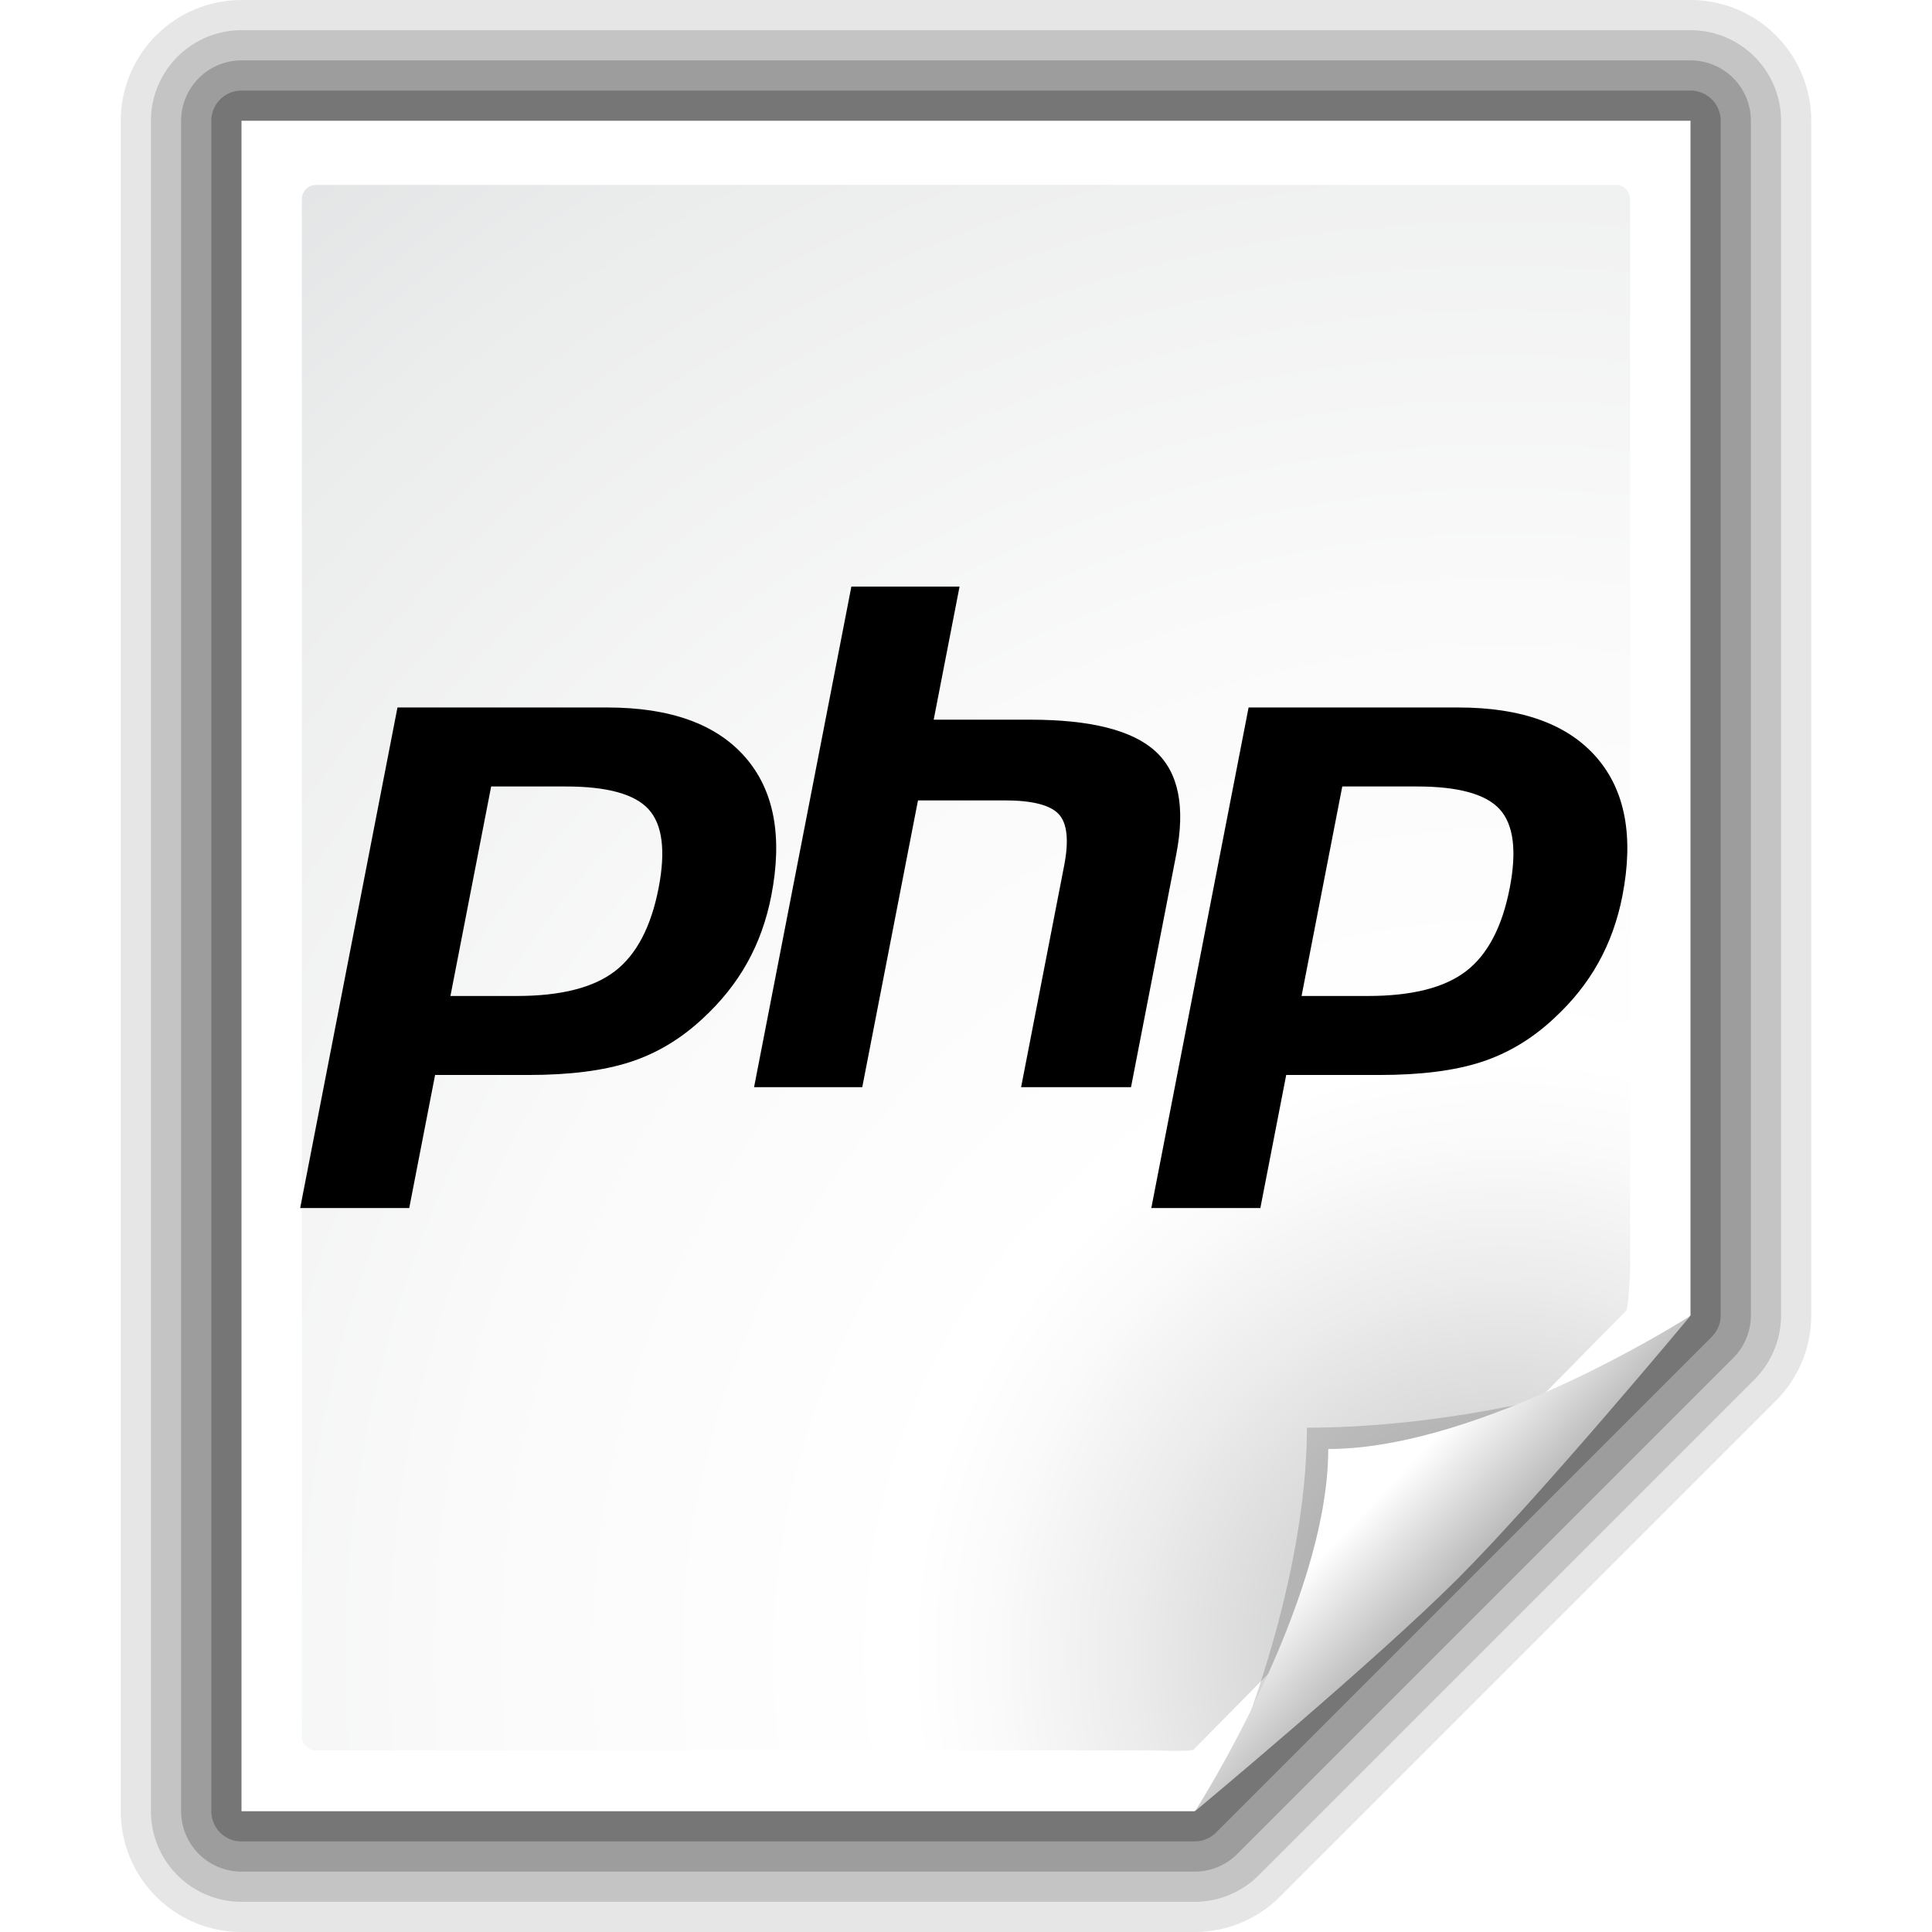 <?xml version="1.0" encoding="UTF-8" standalone="no"?>
<!-- Created with Inkscape (http://www.inkscape.org/) -->
<svg
   xmlns:dc="http://purl.org/dc/elements/1.1/"
   xmlns:cc="http://web.resource.org/cc/"
   xmlns:rdf="http://www.w3.org/1999/02/22-rdf-syntax-ns#"
   xmlns:svg="http://www.w3.org/2000/svg"
   xmlns="http://www.w3.org/2000/svg"
   xmlns:xlink="http://www.w3.org/1999/xlink"
   xmlns:sodipodi="http://sodipodi.sourceforge.net/DTD/sodipodi-0.dtd"
   xmlns:inkscape="http://www.inkscape.org/namespaces/inkscape"
   width="128"
   height="128"
   id="svg2606"
   sodipodi:version="0.32"
   inkscape:version="0.45.1"
   version="1.0"
   sodipodi:docname="application-x-php.svgz"
   inkscape:output_extension="org.inkscape.output.svgz.inkscape"
   sodipodi:docbase="/home/david/sandbox">
  <defs
     id="defs2608">
    <linearGradient
       id="gradient-2"
       gradientUnits="userSpaceOnUse"
       x1="276.479"
       y1="-3.061"
       x2="276.479"
       y2="181.94"
       gradientTransform="translate(912.091,-50.22)">
      <stop
         offset="0"
         style="stop-color:#FFFFFF"
         id="stop13" />
      <stop
         offset="1"
         style="stop-color:#ffffff;stop-opacity:0;"
         id="stop15" />
    </linearGradient>
    <linearGradient
       inkscape:collect="always"
       xlink:href="#gradient-2"
       id="linearGradient4893"
       gradientUnits="userSpaceOnUse"
       gradientTransform="matrix(0.795,0,0,1,968.832,-33.693)"
       x1="276.479"
       y1="-3.061"
       x2="276.479"
       y2="181.94" />
    <radialGradient
       id="gradient-1"
       cx="276.48"
       cy="145.44"
       r="220.9"
       gradientUnits="userSpaceOnUse">
      <stop
         offset="0"
         style="stop-color:#b9aff9;stop-opacity:1;"
         id="stop4" />
      <stop
         offset="0.871"
         style="stop-color:#57468c;stop-opacity:1;"
         id="stop6" />
      <stop
         offset="1"
         style="stop-color:#aea6ce;stop-opacity:1;"
         id="stop8" />
    </radialGradient>
    <radialGradient
       inkscape:collect="always"
       xlink:href="#gradient-1"
       id="radialGradient4891"
       gradientUnits="userSpaceOnUse"
       gradientTransform="matrix(1.448,-2.2535498e-6,1.0410017e-6,0.617,-123.735,55.693)"
       cx="276.48"
       cy="145.44"
       fx="276.48"
       fy="145.44"
       r="220.9" />
    <filter
       inkscape:collect="always"
       id="filter4938">
      <feGaussianBlur
         inkscape:collect="always"
         stdDeviation="8.284"
         id="feGaussianBlur4940" />
    </filter>
    <linearGradient
       id="linearGradient7751">
      <stop
         style="stop-color:#45b009;stop-opacity:1;"
         offset="0"
         id="stop7753" />
      <stop
         style="stop-color:#53d60a;stop-opacity:1;"
         offset="1"
         id="stop7755" />
    </linearGradient>
    <linearGradient
       id="linearGradient10207">
      <stop
         style="stop-color:#a2a2a2;stop-opacity:1;"
         offset="0"
         id="stop10209" />
      <stop
         style="stop-color:#ffffff;stop-opacity:1;"
         offset="1"
         id="stop10211" />
    </linearGradient>
    <linearGradient
       id="XMLID_12_"
       gradientUnits="userSpaceOnUse"
       x1="96"
       y1="104"
       x2="88"
       y2="96">
      <stop
         offset="0"
         style="stop-color:#888A85"
         id="stop83" />
      <stop
         offset="0.007"
         style="stop-color:#8C8E89"
         id="stop85" />
      <stop
         offset="0.067"
         style="stop-color:#ABACA9"
         id="stop87" />
      <stop
         offset="0.135"
         style="stop-color:#C5C6C4"
         id="stop89" />
      <stop
         offset="0.265"
         style="stop-color:#DBDBDA"
         id="stop91" />
      <stop
         offset="0.376"
         style="stop-color:#EBEBEB"
         id="stop93" />
      <stop
         offset="0.487"
         style="stop-color:#F7F7F6"
         id="stop95" />
      <stop
         offset="0.632"
         style="stop-color:#FDFDFD"
         id="stop97" />
      <stop
         offset="1"
         style="stop-color:#FFFFFF"
         id="stop99" />
    </linearGradient>
    <radialGradient
       id="XMLID_8_"
       cx="102"
       cy="112.305"
       r="139.559"
       gradientUnits="userSpaceOnUse">
      <stop
         offset="0"
         style="stop-color:#b7b8b9;stop-opacity:1;"
         id="stop41" />
      <stop
         offset="0.189"
         style="stop-color:#ECECEC"
         id="stop47" />
      <stop
         offset="0.257"
         style="stop-color:#FAFAFA"
         id="stop49" />
      <stop
         offset="0.301"
         style="stop-color:#FFFFFF"
         id="stop51" />
      <stop
         offset="0.531"
         style="stop-color:#FAFAFA"
         id="stop53" />
      <stop
         offset="0.845"
         style="stop-color:#EBECEC"
         id="stop55" />
      <stop
         offset="1"
         style="stop-color:#E1E2E3"
         id="stop57" />
    </radialGradient>
    <filter
       inkscape:collect="always"
       x="-0.192"
       width="1.384"
       y="-0.192"
       height="1.384"
       id="filter6697">
      <feGaussianBlur
         inkscape:collect="always"
         stdDeviation="1.945"
         id="feGaussianBlur6699" />
    </filter>
    <clipPath
       clipPathUnits="userSpaceOnUse"
       id="clipPath7084">
      <path
         style="fill:#000000;fill-opacity:1;fill-rule:evenodd;stroke:none;stroke-width:1px;stroke-linecap:butt;stroke-linejoin:miter;stroke-opacity:1"
         d="M 72,88 L 40,120 L 32,120 L 32,80 L 72,80 L 72,88 z"
         id="path7086" />
    </clipPath>
    <radialGradient
       inkscape:collect="always"
       xlink:href="#XMLID_8_"
       id="radialGradient9437"
       gradientUnits="userSpaceOnUse"
       gradientTransform="matrix(0.936,0,0,0.943,4.085,3.764)"
       cx="102"
       cy="112.305"
       r="139.559" />
    <linearGradient
       inkscape:collect="always"
       xlink:href="#linearGradient10207"
       id="linearGradient10213"
       x1="98.617"
       y1="106.414"
       x2="91.229"
       y2="99.255"
       gradientUnits="userSpaceOnUse" />
  </defs>
  <sodipodi:namedview
     id="base"
     pagecolor="#ffffff"
     bordercolor="#666666"
     borderopacity="1.0"
     inkscape:pageopacity="0.0"
     inkscape:pageshadow="2"
     inkscape:zoom="4"
     inkscape:cx="64"
     inkscape:cy="75.798844"
     inkscape:document-units="px"
     inkscape:current-layer="g4882"
     width="128px"
     height="128px"
     gridspacingx="4px"
     gridspacingy="4px"
     gridempspacing="2"
     showgrid="true"
     inkscape:grid-points="true"
     showguides="true"
     inkscape:guide-bbox="true"
     inkscape:window-width="1024"
     inkscape:window-height="699"
     inkscape:window-x="0"
     inkscape:window-y="0" />
  <g
     inkscape:label="Livello 1"
     inkscape:groupmode="layer"
     id="layer1">
    <g
       id="g2485">
      <path
         sodipodi:nodetypes="cccccc"
         id="path3176"
         d="M 16,8 L 16,120 C 16,120 79.146,120 79.146,120 L 112,87.146 L 112,8 L 16,8 z"
         style="opacity:0.1;fill:none;fill-opacity:1;stroke:#000000;stroke-width:16;stroke-linejoin:round;stroke-miterlimit:4;stroke-dasharray:none;stroke-opacity:1" />
      <path
         style="opacity:0.15;fill:none;fill-opacity:1;stroke:#000000;stroke-width:12;stroke-linejoin:round;stroke-miterlimit:4;stroke-dasharray:none;stroke-opacity:1"
         d="M 16,8 L 16,120 C 16,120 79.146,120 79.146,120 L 112,87.146 L 112,8 L 16,8 z"
         id="path3174"
         sodipodi:nodetypes="cccccc" />
      <path
         sodipodi:nodetypes="cccccc"
         id="path3172"
         d="M 16,8 L 16,120 C 16,120 79.146,120 79.146,120 L 112,87.146 L 112,8 L 16,8 z"
         style="opacity:0.2;fill:none;fill-opacity:1;stroke:#000000;stroke-width:8;stroke-linejoin:round;stroke-miterlimit:4;stroke-dasharray:none;stroke-opacity:1" />
      <path
         style="opacity:0.25;fill:none;fill-opacity:1;stroke:#000000;stroke-width:4;stroke-linejoin:round;stroke-miterlimit:4;stroke-dasharray:none;stroke-opacity:1"
         d="M 16,8 L 16,120 C 16,120 79.146,120 79.146,120 L 112,87.146 L 112,8 L 16,8 z"
         id="path2789"
         sodipodi:nodetypes="cccccc" />
    </g>
    <path
       style="fill:#ffffff;fill-opacity:1"
       d="M 16,8 L 16,120 C 16,120 79.146,120 79.146,120 L 112,87.146 L 112,8 L 16,8 z"
       id="path34"
       sodipodi:nodetypes="cccccc" />
    <path
       style="fill:url(#radialGradient9437);fill-opacity:1"
       d="M 20.936,12.25 C 20.42,12.25 20,12.673 20,13.193 L 20,115.022 C 20,115.543 20.42,115.965 20.936,115.965 L 76.331,115.965 C 76.577,115.965 78.918,116.077 79.092,115.9 L 107.726,86.85 C 107.901,86.674 108,84.318 108,84.07 L 108,13.193 C 108,12.673 107.581,12.25 107.064,12.25 L 20.936,12.25 z"
       id="path59"
       sodipodi:nodetypes="ccccccccccc" />
    <path
       d="M 41.88,115.982 C 41.88,115.982 66.189,91.673 66.189,91.673 C 66.189,91.673 56.836,94.586 46.586,94.586 C 46.586,104.836 41.88,115.982 41.88,115.982 z"
       id="path5540"
       style="opacity:0.4;fill:#000000;fill-opacity:1;filter:url(#filter6697)"
       sodipodi:nodetypes="cccc"
       clip-path="url(#clipPath7084)"
       transform="translate(40,0)" />
    <path
       style="fill:url(#linearGradient10213);fill-opacity:1"
       id="path14523"
       d="M 79.172,120 C 79.172,120 91.086,110.086 96.586,104.586 C 102.086,99.086 112,87.172 112,87.172 C 112,87.172 98.25,96 88,96 C 88,106.25 79.172,120 79.172,120 z"
       sodipodi:nodetypes="csccc" />
    <g
       id="g2272"
       transform="matrix(0.159,0,0,0.159,-125.153,47.876)">
      <g
         id="g4882"
         transform="matrix(1.1,0,0,1.1,-118.857,-24.632)">
        <g
           id="g4925"
           transform="matrix(1.301,0,0,1.301,-358.779,-23.562)">
          <path
             style="fill:#000000;fill-opacity:1"
             id="path40"
             d="M 1073.599,53.912 C 1085.661,53.912 1093.701,56.139 1097.72,60.592 C 1101.736,65.045 1102.693,72.69 1100.591,83.522 C 1098.396,94.803 1094.169,102.855 1087.903,107.679 C 1081.637,112.502 1072.102,114.913 1059.301,114.913 L 1039.989,114.913 L 1051.844,53.913 L 1073.599,53.913 L 1073.599,53.912 z M 996.24,176.663 L 1027.99,176.663 L 1035.521,137.913 L 1062.716,137.913 C 1074.716,137.913 1084.587,136.655 1092.337,134.131 C 1100.087,131.612 1107.13,127.385 1113.47,121.451 C 1118.79,116.56 1123.095,111.167 1126.392,105.267 C 1129.685,99.372 1132.025,92.865 1133.408,85.748 C 1136.767,68.471 1134.232,55.014 1125.81,45.373 C 1117.388,35.732 1103.99,30.912 1085.622,30.912 L 1024.567,30.912 L 996.24,176.663 z " />
          <path
             style="fill:#000000;fill-opacity:1"
             id="path47"
             d="M 1156.726,-4.286 L 1188.226,-4.286 L 1180.695,34.464 L 1208.757,34.464 C 1226.413,34.464 1238.593,37.546 1245.296,43.702 C 1251.999,49.862 1254.007,59.843 1251.327,73.64 L 1238.147,141.465 L 1206.147,141.465 L 1218.678,76.976 C 1220.104,69.64 1219.58,64.636 1217.104,61.968 C 1214.628,59.3 1209.358,57.964 1201.299,57.964 L 1176.123,57.964 L 1159.896,141.464 L 1128.396,141.464 L 1156.726,-4.286 z " />
          <path
             style="fill:#000000;fill-opacity:1"
             id="path54"
             d="M 1321.415,53.912 C 1333.477,53.912 1341.517,56.139 1345.536,60.592 C 1349.553,65.045 1350.51,72.69 1348.407,83.522 C 1346.212,94.803 1341.986,102.855 1335.719,107.679 C 1329.453,112.502 1319.918,114.913 1307.117,114.913 L 1287.805,114.913 L 1299.659,53.913 L 1321.415,53.913 L 1321.415,53.912 z M 1244.056,176.663 L 1275.806,176.663 L 1283.336,137.913 L 1310.531,137.913 C 1322.531,137.913 1332.402,136.655 1340.152,134.131 C 1347.902,131.612 1354.945,127.385 1361.285,121.451 C 1366.605,116.56 1370.91,111.167 1374.207,105.267 C 1377.5,99.372 1379.84,92.865 1381.223,85.748 C 1384.582,68.471 1382.048,55.014 1373.625,45.373 C 1365.203,35.732 1351.805,30.912 1333.437,30.912 L 1272.383,30.912 L 1244.056,176.663 z " />
        </g>
      </g>
    </g>
  </g>
</svg>
